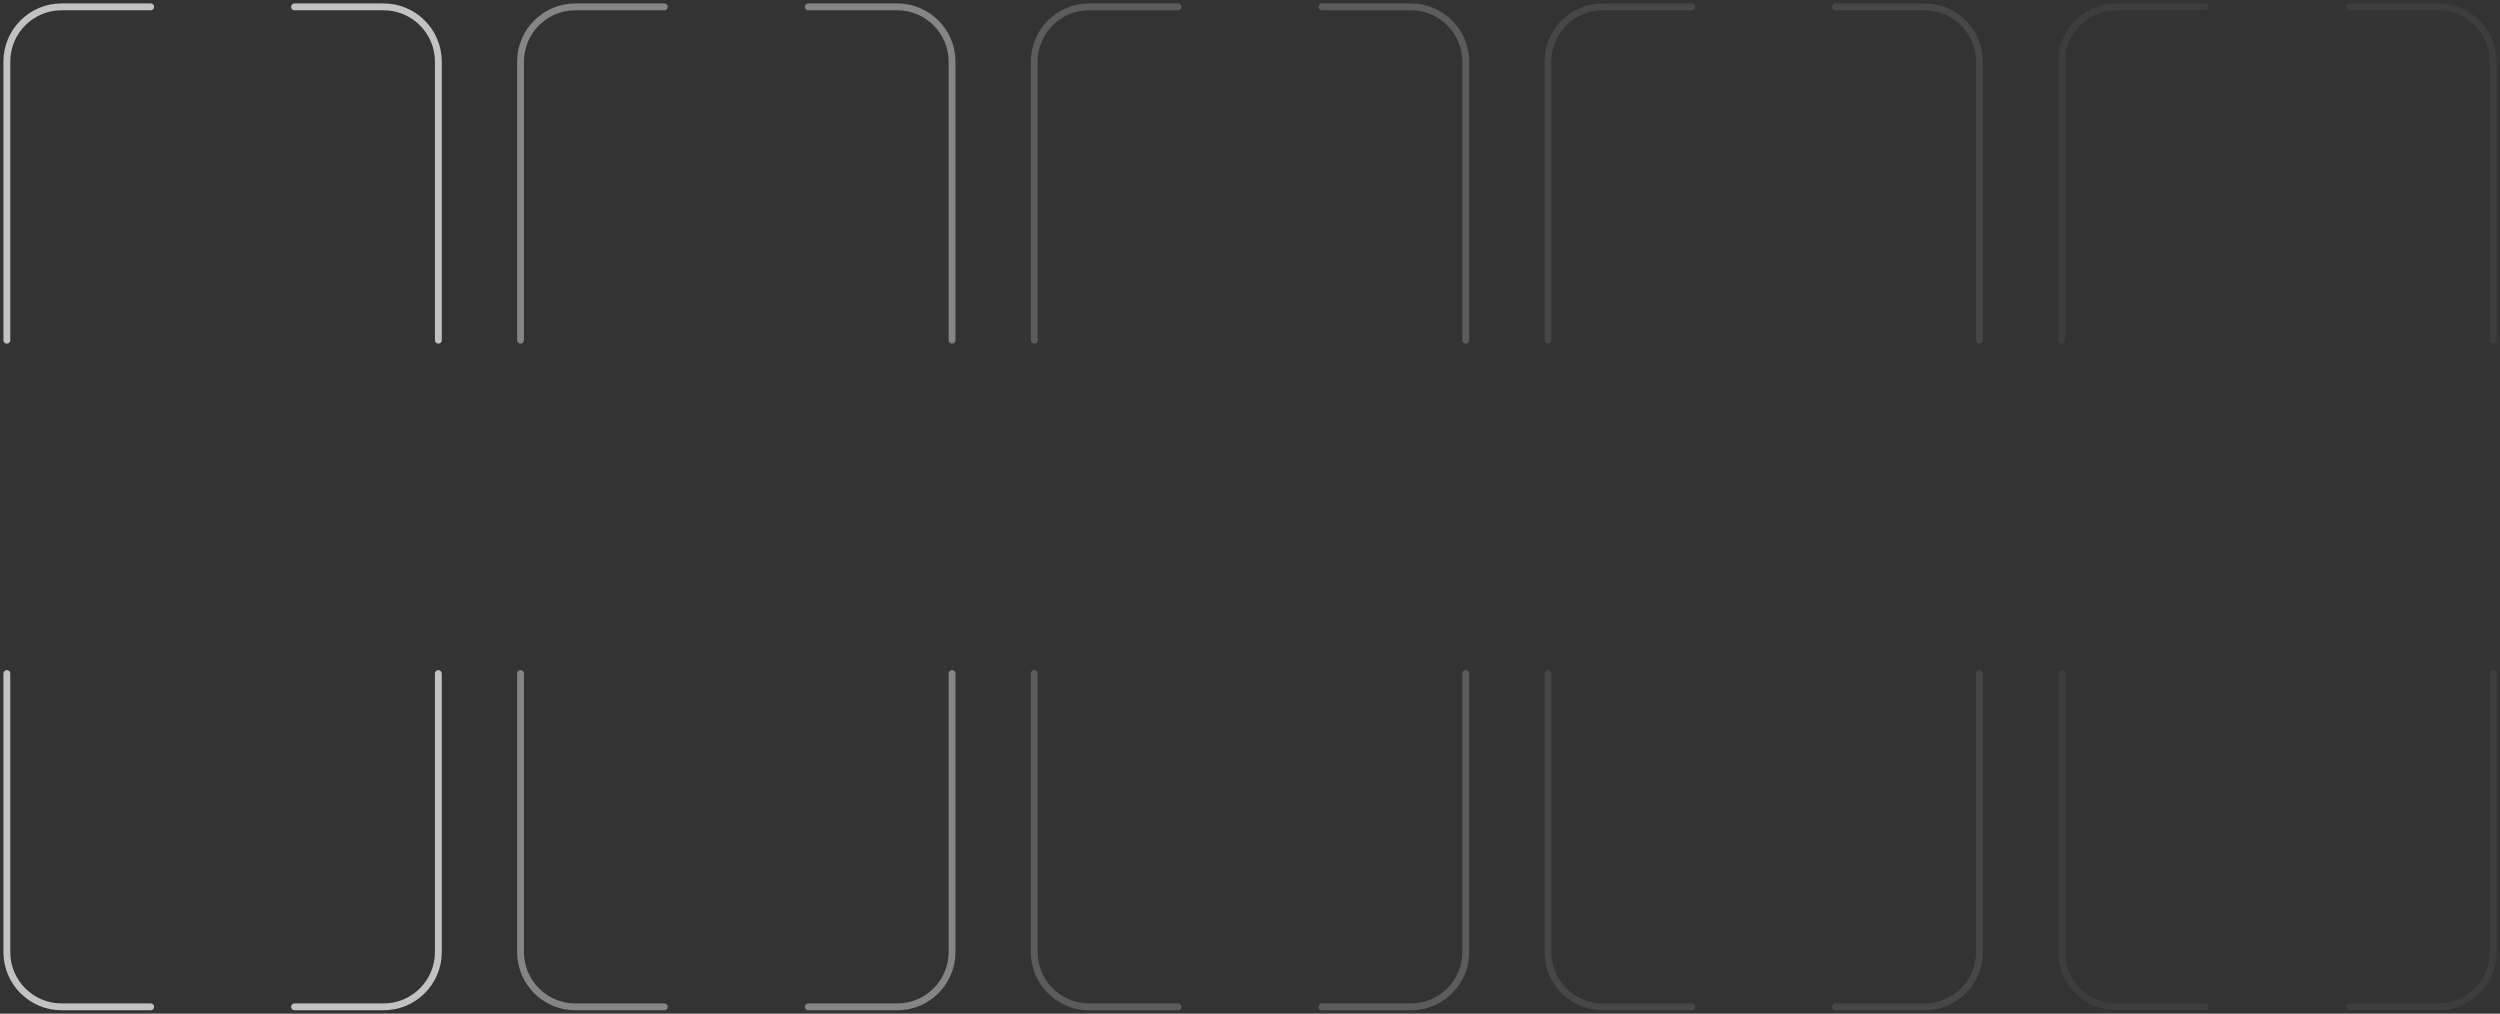 <?xml version="1.0" encoding="UTF-8"?> <svg xmlns="http://www.w3.org/2000/svg" width="365" height="148" viewBox="0 0 365 148" fill="none"><rect x="0" y="0" width="365" height="148" fill="#333333" stroke="none"/><path d="M1 49.669V9C1 4.582 4.582 1 9 1H21.999" stroke="white" stroke-opacity="0.7" stroke-miterlimit="10" stroke-linecap="round" stroke-linejoin="round"></path><path d="M43.001 1H56C60.418 1 64 4.582 64 9V49.669" stroke="white" stroke-opacity="0.7" stroke-miterlimit="10" stroke-linecap="round" stroke-linejoin="round"></path><path d="M64 98.336V139C64 143.418 60.418 147 56 147H43.001" stroke="white" stroke-opacity="0.7" stroke-miterlimit="10" stroke-linecap="round" stroke-linejoin="round"></path><path d="M21.999 147H9C4.582 147 1 143.418 1 139V98.336" stroke="white" stroke-opacity="0.7" stroke-miterlimit="10" stroke-linecap="round" stroke-linejoin="round"></path><path d="M76 49.669V9C76 4.582 79.582 1 84 1H96.999" stroke="white" stroke-opacity="0.4" stroke-miterlimit="10" stroke-linecap="round" stroke-linejoin="round"></path><path d="M118.001 1H131C135.418 1 139 4.582 139 9V49.669" stroke="white" stroke-opacity="0.4" stroke-miterlimit="10" stroke-linecap="round" stroke-linejoin="round"></path><path d="M139 98.336V139C139 143.418 135.418 147 131 147H118.001" stroke="white" stroke-opacity="0.4" stroke-miterlimit="10" stroke-linecap="round" stroke-linejoin="round"></path><path d="M96.999 147H84C79.582 147 76 143.418 76 139V98.336" stroke="white" stroke-opacity="0.4" stroke-miterlimit="10" stroke-linecap="round" stroke-linejoin="round"></path><path d="M151 49.669V9C151 4.582 154.582 1 159 1H171.999" stroke="white" stroke-opacity="0.2" stroke-miterlimit="10" stroke-linecap="round" stroke-linejoin="round"></path><path d="M193.001 1H206C210.418 1 214 4.582 214 9V49.669" stroke="white" stroke-opacity="0.2" stroke-miterlimit="10" stroke-linecap="round" stroke-linejoin="round"></path><path d="M214 98.336V139C214 143.418 210.418 147 206 147H193.001" stroke="white" stroke-opacity="0.2" stroke-miterlimit="10" stroke-linecap="round" stroke-linejoin="round"></path><path d="M171.999 147H159C154.582 147 151 143.418 151 139V98.336" stroke="white" stroke-opacity="0.2" stroke-miterlimit="10" stroke-linecap="round" stroke-linejoin="round"></path><path d="M226 49.669V9C226 4.582 229.582 1 234 1H246.999" stroke="white" stroke-opacity="0.1" stroke-miterlimit="10" stroke-linecap="round" stroke-linejoin="round"></path><path d="M268.001 1H281C285.418 1 289 4.582 289 9V49.669" stroke="white" stroke-opacity="0.1" stroke-miterlimit="10" stroke-linecap="round" stroke-linejoin="round"></path><path d="M289 98.336V139C289 143.418 285.418 147 281 147H268.001" stroke="white" stroke-opacity="0.1" stroke-miterlimit="10" stroke-linecap="round" stroke-linejoin="round"></path><path d="M246.999 147H234C229.582 147 226 143.418 226 139V98.336" stroke="white" stroke-opacity="0.1" stroke-miterlimit="10" stroke-linecap="round" stroke-linejoin="round"></path><path d="M301 49.669V9C301 4.582 304.582 1 309 1H321.999" stroke="white" stroke-opacity="0.05" stroke-miterlimit="10" stroke-linecap="round" stroke-linejoin="round"></path><path d="M343.001 1H356C360.418 1 364 4.582 364 9V49.669" stroke="white" stroke-opacity="0.05" stroke-miterlimit="10" stroke-linecap="round" stroke-linejoin="round"></path><path d="M364 98.336V139C364 143.418 360.418 147 356 147H343.001" stroke="white" stroke-opacity="0.05" stroke-miterlimit="10" stroke-linecap="round" stroke-linejoin="round"></path><path d="M321.999 147H309C304.582 147 301 143.418 301 139V98.336" stroke="white" stroke-opacity="0.05" stroke-miterlimit="10" stroke-linecap="round" stroke-linejoin="round"></path></svg> 